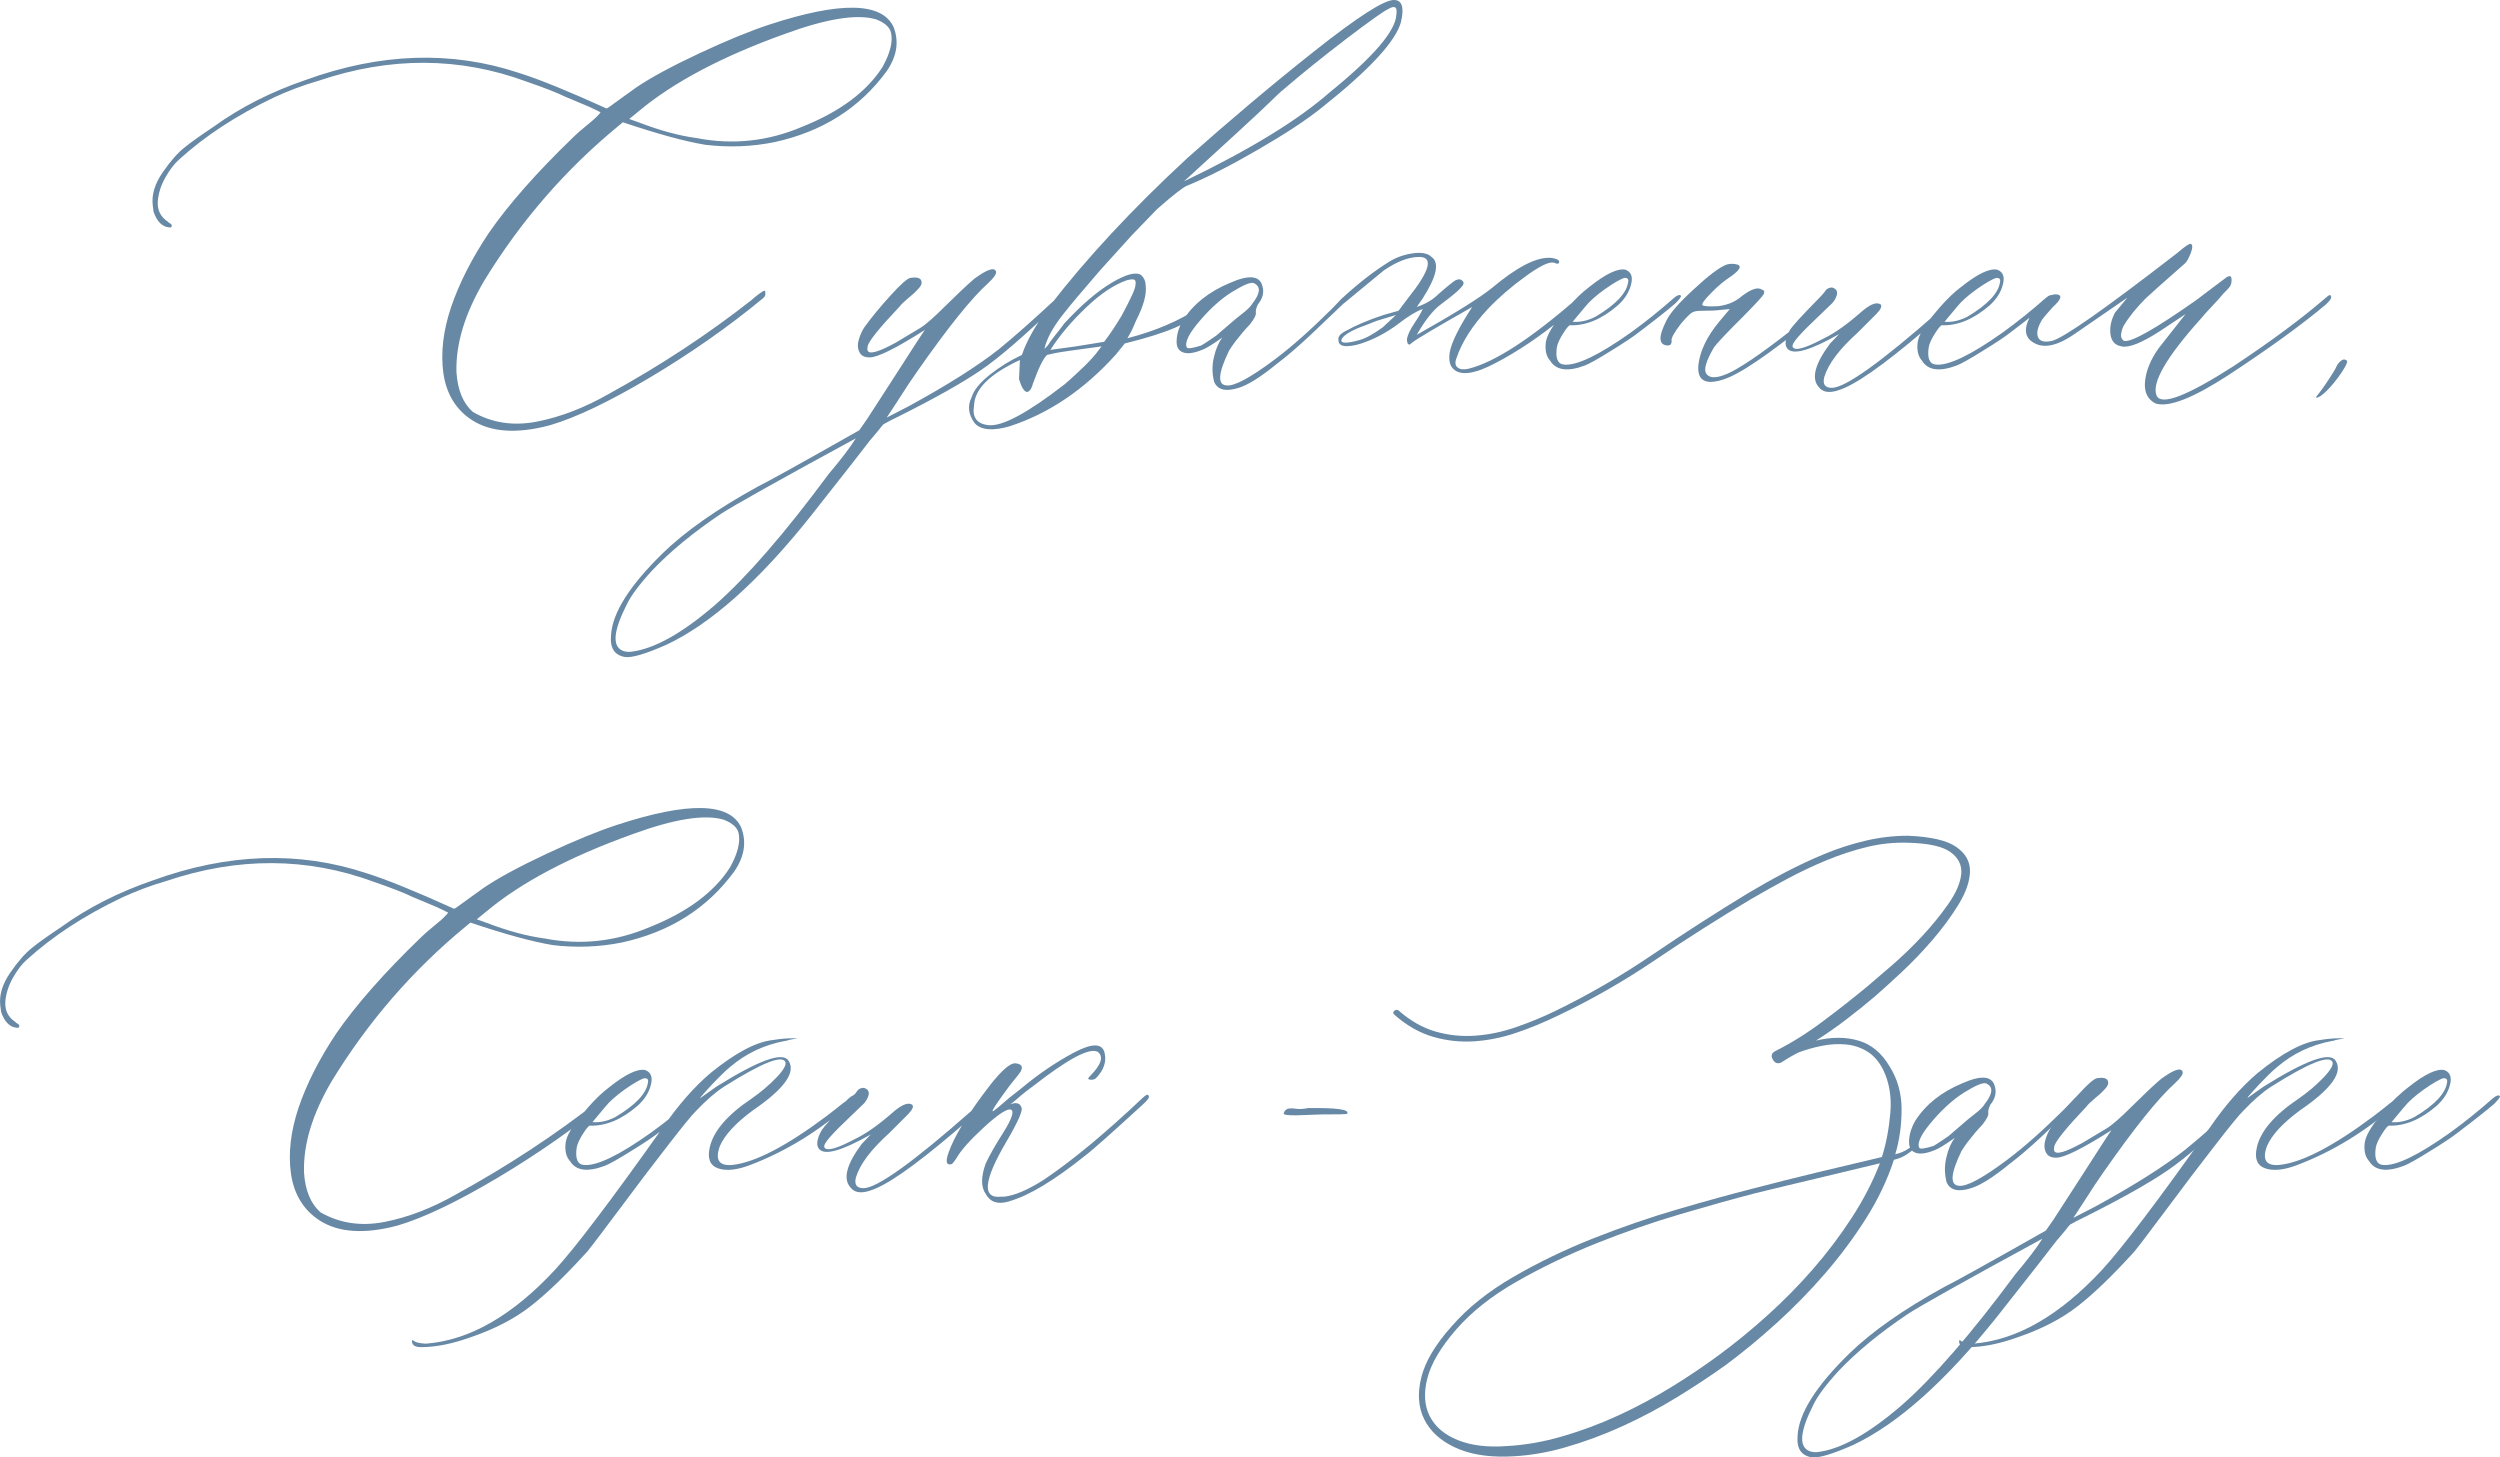 <?xml version="1.0" encoding="UTF-8"?> <svg xmlns="http://www.w3.org/2000/svg" xmlns:xlink="http://www.w3.org/1999/xlink" xmlns:xodm="http://www.corel.com/coreldraw/odm/2003" xml:space="preserve" width="167.844mm" height="97.85mm" version="1.1" style="shape-rendering:geometricPrecision; text-rendering:geometricPrecision; image-rendering:optimizeQuality; fill-rule:evenodd; clip-rule:evenodd" viewBox="0 0 952.62 555.36"> <defs> <style type="text/css"> .fil1 {fill:#6789A6} .fil0 {fill:#6789A6;fill-rule:nonzero} </style> </defs> <g id="Слой_x0020_1">  <path class="fil0" d="M209.58 162.03c-12.56,3.36 -22.48,2.7 -29.7,-1.93 -6.12,-3.97 -9.75,-9.92 -10.91,-17.74 -1.11,-7.88 -0.11,-16.31 2.92,-25.34 3.08,-9.03 7.82,-18.4 14.27,-28.1 7.55,-10.96 18.35,-23.2 32.28,-36.64 1.11,-1.1 2.65,-2.48 4.69,-4.13 2.04,-1.66 3.53,-2.92 4.35,-3.8 0.88,-0.83 1.32,-1.38 1.32,-1.6l-4.35 -2.09 -9.2 -3.86c-3.14,-1.54 -7.99,-3.42 -14.54,-5.68 -25.62,-9.48 -52.06,-9.58 -79.39,-0.33 -5.95,1.71 -11.52,3.86 -16.8,6.28 -14.32,6.83 -26.39,14.71 -36.31,23.75 -1.71,1.49 -3.47,3.75 -5.18,6.78 -1.71,3.03 -2.7,6.11 -2.92,9.31 -0.16,3.14 1.05,5.67 3.75,7.49l0.33 0.33c0.39,0.22 0.72,0.44 0.94,0.61 0.44,0.44 0.44,0.88 0,1.32l-0.61 0c-2.7,-0.22 -4.69,-2.21 -6,-5.95l-0.33 -2.59c-0.44,-4.02 0.83,-8.15 3.8,-12.45 2.98,-4.29 5.73,-7.44 8.26,-9.42 2.48,-2.04 6.23,-4.68 11.19,-7.99 10.14,-7.33 21.82,-13.28 35.04,-17.8 28.37,-10.3 55.48,-11.24 81.21,-2.7 7.71,2.42 18.84,6.94 33.39,13.55 0.22,0 0.61,-0.22 1.21,-0.66 0.61,-0.44 1.87,-1.32 3.8,-2.76 1.93,-1.38 4.02,-2.92 6.28,-4.52 5.51,-3.75 13.55,-8.1 24.13,-13.06 10.58,-4.96 19.51,-8.6 26.72,-10.96 27.11,-8.87 42.86,-8.54 47.27,0.93 2.15,5.51 1.32,11.08 -2.59,16.8 -10.3,14.11 -24.63,23.14 -42.92,27.11 -8.59,1.71 -17.3,2.04 -26.17,0.99 -7.93,-1.32 -18.4,-4.19 -31.46,-8.59l-1.6 1.32c-20.22,16.59 -37.35,36.31 -51.34,59.23 -7.27,12.4 -10.8,23.91 -10.47,34.71 0.44,6.78 2.53,11.85 6.28,15.15 7.33,4.19 15.48,5.4 24.46,3.64 8.98,-1.76 18.12,-5.29 27.38,-10.58 19.56,-10.74 37.63,-22.64 54.21,-35.64 1.71,-1.55 3.25,-2.7 4.68,-3.58 0.44,-0.22 0.66,0 0.66,0.66 0.22,0.88 -0.11,1.6 -0.99,2.26 -13,10.74 -27.33,20.77 -42.86,30.03 -15.54,9.25 -28.26,15.32 -38.18,18.24zm55.86 -109.42c13.88,2.7 27.33,1.21 40.33,-4.35 14.32,-5.73 24.52,-13.33 30.52,-22.75 2.92,-5.29 3.97,-9.58 3.25,-12.95 -0.44,-2.15 -2.32,-3.86 -5.68,-5.18 -7.32,-2.15 -18.9,-0.28 -34.71,5.51 -23.96,8.59 -42.59,18.46 -55.81,29.53l-3.58 2.92 3.58 1.27c8.15,3.14 15.54,5.12 22.09,6zm138.61 60.16c0.66,0.66 0.22,1.76 -1.27,3.25 -12.4,11.96 -22.04,20.27 -28.98,25.01 -6.94,4.74 -17.35,10.63 -31.24,17.58 -2.7,1.32 -4.68,2.31 -5.95,3.08 -0.22,0.22 -0.88,0.99 -1.93,2.37 -1.1,1.32 -2.09,2.53 -3.08,3.64 -2.15,2.87 -9.75,12.56 -22.75,29.04 -19.61,24.62 -37.9,40.93 -54.87,48.92 -7.99,3.53 -13.22,5.07 -15.81,4.69 -4.03,-0.66 -5.79,-3.42 -5.34,-8.27 0.44,-8.37 6.94,-18.79 19.56,-31.13 8.6,-8.43 20.72,-16.91 36.31,-25.51 3.53,-1.71 16.47,-8.87 38.73,-21.49l2.92 -4.19c0.16,-0.22 3.74,-5.73 10.69,-16.53 6.94,-10.85 10.74,-16.69 11.4,-17.52 -11.18,7.11 -18.24,10.58 -21.16,10.47 -1.92,0 -3.19,-0.66 -3.85,-2.09 -0.66,-1.38 -0.72,-2.98 -0.17,-4.74 0.55,-1.76 1.21,-3.31 2.1,-4.63 2.7,-3.74 6,-7.77 9.92,-12.06 3.91,-4.35 6.5,-6.61 7.66,-6.78 2.92,-0.44 4.3,0.17 4.24,1.93 0,0.61 -0.5,1.49 -1.49,2.48 -0.94,1.05 -2.21,2.21 -3.8,3.47 -1.54,1.32 -2.53,2.26 -2.98,2.92 -7.93,8.37 -12.06,13.5 -12.29,15.32 -0.16,0.66 -0.16,1.21 0,1.6 0.66,1.54 4.24,0.5 10.69,-3.03l9.2 -5.51c2.15,-1.27 5.45,-4.19 9.97,-8.71 4.24,-4.19 7.82,-7.6 10.85,-10.19 4.85,-3.53 7.55,-4.46 8.21,-2.7 0.22,0.83 -0.72,2.32 -2.92,4.35 -6.34,5.68 -15.37,16.91 -27.11,33.72 -2.48,3.53 -4.52,6.61 -6.11,9.15 -1.6,2.48 -2.87,4.46 -3.8,5.84 -0.94,1.43 -1.49,2.26 -1.71,2.59l8.43 -4.35c14.93,-8.16 26.39,-15.43 34.38,-21.76 5.68,-4.63 13.06,-11.13 22.09,-19.56 0.66,-0.66 1.1,-0.83 1.27,-0.66zm-88.26 67.82c4.85,-5.73 8.27,-10.25 10.3,-13.55 -29.7,16.14 -46.77,25.73 -51.29,28.7 -10.58,7.11 -19.28,14.27 -26.17,21.49 -5.07,5.51 -8.32,9.92 -9.86,13.22 -5.01,9.92 -5.56,15.7 -1.6,17.46 0.88,0.39 1.92,0.55 3.25,0.44 8.82,-1.05 19.5,-7 32.12,-17.9 12.01,-10.53 26.44,-27.16 43.25,-49.86zm69.25 -18.24c-6.56,1.93 -11.07,1.6 -13.55,-0.99 -2.48,-3.3 -2.92,-6.66 -1.27,-9.97 0.83,-2.7 3.14,-5.56 6.94,-8.59 3.75,-2.97 7.82,-5.51 12.23,-7.55 1.76,-5.29 5.24,-11.46 10.52,-18.57 14.11,-18.29 31.62,-37.13 52.61,-56.53 15.81,-14.05 31.9,-27.66 48.32,-40.66 16.42,-13 26.5,-19.5 30.3,-19.5 3.08,0 4.02,2.75 2.7,8.37 -1.93,7.32 -11.96,18.18 -30.13,32.61 -5.73,4.63 -13.83,9.97 -24.3,16.03 -10.53,6.11 -19.56,10.69 -27.22,13.83 -1.49,0.61 -5.29,3.58 -11.3,8.87l-9.53 9.86 -11.96 13.22c-6.56,7.55 -11.4,13.28 -14.49,17.24 -3.8,4.85 -6.11,9.14 -6.94,12.95l1.27 -1.32c0.66,-1.05 1.65,-2.42 2.98,-4.08 1.38,-1.71 2.48,-3.14 3.31,-4.3 6.55,-7.11 12.61,-12.28 18.18,-15.59 5.51,-3.25 9.26,-4.19 11.19,-2.81 1.1,1.05 1.65,2.37 1.65,3.86 0.44,3.36 -0.77,7.77 -3.58,13.28l-1.6 3.69 -1.76 3.2c10.96,-2.87 20,-6.78 27.11,-11.63 0.44,-0.16 2.2,-1.6 5.34,-4.19 1.27,-1.27 1.93,-1.27 1.93,0 0.22,0.22 -0.33,0.99 -1.6,2.26 -5.29,4.41 -10.25,7.66 -14.88,9.64 -4.63,1.98 -10.91,3.91 -18.9,5.9l-3.53 4.35c-11.96,13.22 -25.29,22.25 -40.05,27.1zm66.17 -93.27c24.9,-11.96 43.36,-23.25 55.53,-33.94 16.58,-13.45 25.01,-23.3 25.34,-29.53 0.44,-2.92 -0.55,-3.63 -2.92,-2.26 -1.93,0.88 -7.33,4.74 -16.31,11.57 -8.92,6.83 -16.8,13.17 -23.69,19.11 -1.1,0.83 -2.86,2.53 -5.4,5.01 -2.53,2.48 -6.66,6.28 -12.34,11.52 -5.73,5.23 -12.45,11.4 -20.22,18.51zm-50.96 64.24l9.64 -1.32 10.85 -1.76c1.93,-2.48 4.13,-5.78 6.61,-9.86 3.53,-6.56 5.29,-10.41 5.29,-11.63 0.22,-1.05 0.11,-1.76 -0.27,-2.09 -0.44,-0.33 -1.49,-0.28 -3.09,0.16 -4.85,1.71 -10.03,5.18 -15.48,10.41 -5.51,5.24 -10.03,10.58 -13.55,16.09zm-23.41 28.7c5.23,0.44 14.82,-4.74 28.7,-15.48 2.92,-2.48 5.56,-4.96 7.99,-7.32 2.42,-2.42 4.08,-4.3 4.96,-5.62l1.27 -1.6c-9.92,1.32 -15.87,2.15 -17.9,2.59l-2.92 0.66c-1.49,1.49 -3.25,5.12 -5.35,10.96 -0.38,1.49 -0.93,2.48 -1.6,2.92 -0.66,0.44 -1.27,0.22 -1.93,-0.66 -0.66,-0.88 -1.21,-2.2 -1.76,-4.02l0.33 -7.27c-11.4,5.29 -17.24,11.02 -17.46,17.24 -0.82,4.63 1.05,7.16 5.68,7.61zm95.09 -14.22c-4.85,1.54 -7.93,0.77 -9.26,-2.26 -0.82,-3.08 -0.88,-6.28 -0.11,-9.42 0.71,-3.19 1.82,-5.67 3.19,-7.49 -3.74,2.65 -6.33,4.24 -7.71,4.69 -3.14,1.27 -5.56,1.6 -7.27,0.94 -1.76,-0.66 -2.53,-2.15 -2.42,-4.58 0.11,-2.42 0.88,-5.01 2.42,-7.66 3.97,-6.17 9.92,-10.91 17.9,-14.22 7.11,-3.14 11.19,-2.81 12.29,0.94 0.83,2.48 0.28,4.9 -1.65,7.27 -0.61,1.27 -0.88,2.31 -0.77,3.08 0.17,0.83 -0.55,2.37 -2.26,4.52 -0.66,0.66 -1.54,1.65 -2.7,2.98 -1.1,1.32 -2.09,2.59 -2.97,3.69 -0.88,1.16 -1.6,2.26 -2.26,3.3 -4.19,8.65 -4.52,13.06 -0.99,13.28 2.92,0.39 9.09,-2.92 18.56,-10.03 6.17,-4.63 13.33,-10.96 21.49,-19.06l4.19 -4.35c1.54,-1.05 2.32,-1.05 2.42,0 0,0.22 -0.72,0.99 -2.09,2.26l-12.56 11.96c-4.46,4.19 -8.7,7.88 -12.78,10.96 -6.22,5.07 -11.13,8.16 -14.65,9.2zm-19.72 -15.48c0.22,0.66 2.04,0.44 5.51,-0.66 0.44,-0.22 2.32,-1.43 5.62,-3.69 0.22,-0.22 2.42,-2.09 6.61,-5.68 0.44,-0.38 1.6,-1.37 3.47,-2.81 1.87,-1.43 3.14,-2.7 3.8,-3.8 2.92,-3.74 3.25,-6.28 0.99,-7.55 -0.88,-0.88 -3.31,-0.11 -7.27,2.26 -4.41,2.42 -8.87,6.23 -13.33,11.35 -4.46,5.13 -6.28,8.65 -5.4,10.58zm149.14 -18.9c1.27,-1.27 2.04,-1.38 2.26,-0.33 0,0.66 -2.97,3.53 -8.87,8.59 -7.99,6.56 -16.09,12.01 -24.41,16.42 -8.26,4.46 -13.83,5.24 -16.59,2.42 -1.32,-1.26 -1.76,-3.36 -1.32,-6.28 0.66,-3.75 3.53,-9.53 8.54,-17.25 -13.22,7.49 -20.83,12.01 -22.86,13.55 -0.44,0.44 -0.77,0.66 -0.99,0.77 -0.66,0 -0.99,-0.66 -0.99,-2.1 0.22,-1.49 1.16,-3.53 2.86,-6.06 1.66,-2.48 2.7,-4.29 3.14,-5.4 -2.48,0.88 -5.68,2.81 -9.53,5.84 -3.97,2.92 -7.99,5.12 -11.96,6.61 -2.7,1.05 -5.12,1.66 -7.32,1.71 -2.21,0.05 -3.31,-0.77 -3.31,-2.37 -0.22,-1.27 0.77,-2.48 3.03,-3.53 3.36,-1.93 8.1,-3.97 14.22,-6l5.67 -1.6 3.53 -4.69c8.43,-10.52 9.86,-15.81 4.35,-15.81 -3.97,0 -8.48,1.71 -13.55,5.18l-14.82 12.23c-0.66,0.66 -1.27,0.66 -1.82,0 -0.16,-0.38 -0.16,-0.71 0,-0.93 6.39,-5.95 12.56,-10.8 18.57,-14.55 2.7,-1.71 5.73,-2.81 9.14,-3.3 3.36,-0.5 5.79,0 7.16,1.37 3.14,2.15 1.98,7.44 -3.36,15.81l-2.26 3.25c3.31,-1.1 6.06,-2.7 8.21,-4.85 3.58,-3.14 5.78,-4.9 6.61,-5.35 1.1,-0.44 1.82,-0.44 2.26,0 1.1,0.66 0.99,1.6 -0.33,2.92 -0.83,1.05 -3.36,3.14 -7.55,6.28 -2.92,2.15 -6,6 -9.2,11.62 14.49,-8.15 24.08,-14.16 28.7,-17.9 9.26,-7.77 16.53,-11.57 21.82,-11.46 0.83,0 1.71,0.16 2.64,0.5 0.94,0.28 1.27,0.77 1.05,1.43 -0.22,0.44 -0.83,0.44 -1.77,0 -1.71,-0.66 -5.34,1.05 -10.8,5.01 -5.51,3.97 -10.36,8.15 -14.54,12.56 -5.95,6.39 -9.92,12.62 -11.96,18.73 -0.66,1.71 -0.5,2.92 0.5,3.63 0.94,0.72 2.37,0.83 4.19,0.39 9.92,-2.48 23.8,-11.51 41.65,-27.1zm-74.43 11.29l5.01 -4.68 -7.44 2.26 -4.19 1.66c-4.85,1.71 -7.77,3.36 -8.87,4.96 -0.66,1.1 -0.22,1.65 1.27,1.65 1.32,0 3.09,-0.33 5.35,-0.99 2.15,-0.55 5.12,-2.15 8.87,-4.85zm77.02 14.55c-6.56,2.48 -10.96,1.87 -13.22,-1.77 -1.54,-1.71 -2.09,-4.13 -1.65,-7.27 0.44,-2.48 2.31,-5.78 5.67,-9.86l2.59 -3.09c2.87,-3.3 5.62,-5.95 8.21,-7.88 6.34,-5.07 10.96,-7.27 13.88,-6.61 2.15,0.83 2.87,2.76 2.09,5.62 -0.71,2.92 -2.42,5.57 -5.01,7.93 -6.11,5.29 -12.18,7.82 -18.24,7.61 -0.39,0 -1.32,1.05 -2.64,3.14 -1.32,2.09 -2.15,3.86 -2.37,5.24 -0.61,4.19 0.28,6.39 2.76,6.61 4.85,0.44 13.33,-3.64 25.51,-12.29 5.51,-3.97 10.96,-8.37 16.47,-13.22 1.27,-1.05 2.15,-1.27 2.59,-0.66 0,0.44 -0.77,1.43 -2.26,2.92 -2.48,2.15 -7.11,5.84 -13.88,10.96 -1.93,1.54 -5.4,3.86 -10.41,6.94 -5.01,3.14 -8.37,5.01 -10.08,5.68zm-4.69 -16.64c2.92,0.22 5.79,-0.44 8.71,-1.93 7.77,-4.63 11.9,-9.03 12.45,-13.22 0.22,-1.11 -0.22,-1.6 -1.32,-1.6 -1.49,0.39 -3.97,1.82 -7.44,4.24 -3.42,2.42 -6,4.74 -7.71,6.89l-4.69 5.62zm52.28 22.92c-3.36,-0.22 -4.79,-2.42 -4.35,-6.61 0.66,-5.29 3.25,-10.69 7.88,-16.31l4.08 -4.85 -3.58 0.33c-1.49,0.22 -3.97,0.33 -7.44,0.33 -1.49,0 -2.59,0.22 -3.36,0.66 -0.77,0.44 -2.15,1.82 -4.19,4.19 -2.7,3.53 -3.91,5.73 -3.58,6.61 0,1.1 -0.39,1.65 -1.27,1.76 -3.75,0 -3.97,-3.19 -0.66,-9.64 1.32,-2.7 4.74,-6.67 10.36,-11.79 5.56,-5.18 9.7,-8.32 12.4,-9.37 1.32,-0.44 2.76,-0.44 4.35,0 1.54,0.61 0.71,2.09 -2.42,4.35 -2.64,1.71 -5.18,3.8 -7.55,6.28 -2.7,2.7 -3.86,4.29 -3.47,4.79 0.39,0.44 2.37,0.61 6.06,0.39 3.53,-0.44 6.56,-1.71 9.04,-3.91 3.53,-2.64 6.06,-3.47 7.55,-2.37 0.88,0.17 1.1,0.77 0.66,1.77 -0.66,1.05 -3.42,4.02 -8.21,8.87 -6.17,6.11 -9.69,9.92 -10.69,11.3 -3.09,5.29 -4.08,8.65 -2.87,10.19 1.49,1.93 4.74,1.6 9.81,-0.99 5.51,-2.92 13.77,-8.76 24.85,-17.57l12.61 -10.52c1.27,-1.27 1.93,-1.27 1.93,0 0,0.44 -0.44,1.1 -1.27,1.93 -18.95,15.81 -32.07,25.29 -39.39,28.43 -2.7,1.16 -5.12,1.76 -7.27,1.76zm48.76 3.25c-3.36,1.05 -5.78,0.66 -7.27,-1.32 -2.92,-3.3 -1.43,-8.87 4.35,-16.58l3.41 -3.58c-10.8,6.11 -17.3,8.04 -19.56,5.67 -1.27,-1.32 -1.1,-3.63 0.66,-6.94 0.83,-1.54 4.58,-5.62 11.13,-12.29 0.22,-0.22 0.61,-0.66 1.21,-1.27 0.61,-0.66 1.05,-1.21 1.38,-1.71 0.33,-0.5 0.77,-0.82 1.43,-1.05 0.66,-0.22 1.21,-0.22 1.6,0 1.98,0.83 1.87,2.76 -0.27,5.62 -0.88,0.88 -2.81,2.7 -5.73,5.51 -2.98,2.81 -5.4,5.23 -7.27,7.32 -1.87,2.1 -2.64,3.47 -2.2,4.13 0.88,1.49 4.85,0.38 11.96,-3.42 3.97,-1.93 8.59,-5.18 13.88,-9.81 3.53,-3.14 6.06,-4.13 7.6,-3.08 0.61,0.66 0.11,1.87 -1.65,3.69l-6.94 6.94c-7.11,6.39 -11.4,12.07 -12.89,17.14 -0.66,2.7 0.33,4.02 2.92,4.02 5.07,0 18.73,-9.75 40.99,-29.36 4.19,-3.75 6.61,-5.57 7.27,-5.35 0.61,0.22 0.39,0.94 -0.82,2.09 -1.16,1.21 -5.35,4.79 -12.4,10.85 -15.76,13.44 -26.67,21.04 -32.78,22.75zm45.34 -9.53c-6.56,2.48 -10.96,1.87 -13.22,-1.77 -1.54,-1.71 -2.09,-4.13 -1.65,-7.27 0.44,-2.48 2.31,-5.78 5.67,-9.86l2.59 -3.09c2.87,-3.3 5.62,-5.95 8.21,-7.88 6.34,-5.07 10.96,-7.27 13.88,-6.61 2.15,0.83 2.87,2.76 2.09,5.62 -0.71,2.92 -2.42,5.57 -5.01,7.93 -6.11,5.29 -12.18,7.82 -18.24,7.61 -0.39,0 -1.32,1.05 -2.64,3.14 -1.32,2.09 -2.15,3.86 -2.37,5.24 -0.61,4.19 0.28,6.39 2.76,6.61 4.85,0.44 13.33,-3.64 25.51,-12.29 5.51,-3.97 10.96,-8.37 16.47,-13.22 1.27,-1.05 2.15,-1.27 2.59,-0.66 0,0.44 -0.77,1.43 -2.26,2.92 -2.48,2.15 -7.11,5.84 -13.88,10.96 -1.93,1.54 -5.4,3.86 -10.41,6.94 -5.01,3.14 -8.37,5.01 -10.08,5.68zm-4.68 -16.64c2.92,0.22 5.79,-0.44 8.71,-1.93 7.77,-4.63 11.9,-9.03 12.45,-13.22 0.22,-1.11 -0.22,-1.6 -1.32,-1.6 -1.49,0.39 -3.97,1.82 -7.44,4.24 -3.42,2.42 -6,4.74 -7.71,6.89l-4.68 5.62zm80.54 31.18c-3.14,-1.54 -4.52,-4.35 -4.13,-8.43 0.39,-4.08 2.09,-8.32 5.24,-12.73l10.19 -12.95 -9.53 6.34c-7.11,4.63 -12.06,6.61 -14.88,5.95 -2.48,-0.44 -3.86,-1.98 -4.19,-4.68 -0.33,-2.7 0.27,-5.4 1.76,-8.21l4.69 -5.67 -20.17 13.88c-7.33,5.07 -12.95,5.84 -16.97,2.26 -1.93,-1.93 -2.04,-4.68 -0.28,-8.21 3.53,-6.17 7,-9.2 10.3,-9.2 2.48,0.22 2.04,1.82 -1.27,4.85 -1.93,2.15 -3.3,3.69 -4.02,4.68 -1.76,2.87 -2.31,5.13 -1.65,6.78 0.66,1.6 2.42,2.09 5.34,1.43 4.41,-1.1 20.27,-12.23 47.6,-33.39 2.92,-2.48 4.63,-3.69 5.18,-3.58 0.83,0.22 0.88,1.32 0.17,3.31 -0.77,1.98 -1.49,3.31 -2.1,3.97 -8.82,7.77 -13.88,12.29 -15.2,13.55 -3.53,3.58 -6.28,6.94 -8.21,10.19 -0.44,0.61 -0.77,1.6 -1.05,2.98 -0.28,1.32 0.05,2.31 1.05,2.98 2.7,0.66 11.85,-4.52 27.44,-15.48 5.29,-3.97 8.32,-6.28 9.2,-6.94l2.59 -1.93c0.44,-0.22 0.77,-0.33 1.1,-0.33 0.44,0 0.66,0.55 0.66,1.6 0,0.66 -0.11,1.27 -0.33,1.76 -0.22,0.55 -0.66,1.16 -1.38,1.87 -0.66,0.71 -1.16,1.16 -1.37,1.37 -0.83,1.05 -2.26,2.65 -4.24,4.74 -1.98,2.09 -3.42,3.69 -4.3,4.79 -13.22,14.71 -18.9,24.52 -16.97,29.36 1.77,3.97 11.46,0.27 29.25,-11.13 14.32,-9.48 26.06,-18.18 35.31,-26.17 1.32,-1.27 1.98,-1.27 1.98,0 0,0.44 -0.66,1.32 -1.98,2.59 -9.25,7.77 -21.7,16.8 -37.41,27.1 -13.28,8.6 -22.42,12.18 -27.44,10.69zm61.2 -2.25c-0.22,0 -0.22,-0.16 0,-0.5 0.22,-0.33 0.67,-0.87 1.27,-1.6 0.89,-1.09 5.5,-7.71 6.4,-9.88 0.27,-0.64 0.77,-1.32 1.6,-2.04 0.88,-0.71 1.66,-0.71 2.32,-0.06 0.83,0.83 -4.1,7.93 -7.55,11.31 -1.83,1.8 -3.14,2.75 -4.02,2.75z"></path> <g id="_2912914190064"> <path class="fil0" d="M151.49 466.99c-12.56,3.36 -22.48,2.7 -29.7,-1.93 -6.12,-3.97 -9.75,-9.92 -10.91,-17.74 -1.11,-7.88 -0.11,-16.31 2.92,-25.34 3.08,-9.03 7.82,-18.4 14.27,-28.1 7.55,-10.96 18.35,-23.2 32.28,-36.64 1.11,-1.1 2.65,-2.48 4.69,-4.13 2.04,-1.66 3.53,-2.92 4.35,-3.8 0.88,-0.83 1.32,-1.38 1.32,-1.6l-4.35 -2.09 -9.2 -3.86c-3.14,-1.54 -7.99,-3.42 -14.54,-5.68 -25.62,-9.48 -52.06,-9.58 -79.39,-0.33 -5.95,1.71 -11.52,3.86 -16.8,6.28 -14.33,6.83 -26.39,14.71 -36.31,23.75 -1.71,1.49 -3.47,3.75 -5.18,6.78 -1.71,3.03 -2.7,6.11 -2.92,9.31 -0.16,3.14 1.05,5.67 3.75,7.49l0.33 0.33c0.39,0.22 0.72,0.44 0.94,0.61 0.44,0.44 0.44,0.88 0,1.32l-0.61 0c-2.7,-0.22 -4.69,-2.21 -6,-5.95l-0.33 -2.59c-0.44,-4.02 0.83,-8.15 3.8,-12.45 2.97,-4.29 5.73,-7.44 8.26,-9.42 2.48,-2.04 6.23,-4.68 11.19,-7.99 10.14,-7.33 21.82,-13.28 35.04,-17.8 28.37,-10.3 55.48,-11.24 81.21,-2.7 7.71,2.42 18.84,6.94 33.39,13.55 0.22,0 0.61,-0.22 1.21,-0.66 0.61,-0.44 1.87,-1.32 3.8,-2.76 1.93,-1.38 4.02,-2.92 6.28,-4.52 5.51,-3.75 13.55,-8.1 24.13,-13.06 10.58,-4.96 19.51,-8.6 26.72,-10.96 27.11,-8.87 42.86,-8.54 47.27,0.93 2.15,5.51 1.32,11.08 -2.59,16.8 -10.3,14.11 -24.63,23.14 -42.92,27.11 -8.59,1.71 -17.3,2.04 -26.17,0.99 -7.93,-1.32 -18.4,-4.19 -31.46,-8.59l-1.6 1.32c-20.22,16.59 -37.35,36.31 -51.34,59.23 -7.27,12.4 -10.8,23.91 -10.47,34.71 0.44,6.78 2.53,11.85 6.28,15.15 7.33,4.19 15.48,5.4 24.46,3.64 8.98,-1.76 18.12,-5.29 27.38,-10.58 19.56,-10.74 37.63,-22.64 54.21,-35.64 1.71,-1.55 3.25,-2.7 4.69,-3.58 0.44,-0.22 0.66,0 0.66,0.66 0.22,0.88 -0.11,1.6 -0.99,2.26 -13,10.74 -27.33,20.77 -42.86,30.03 -15.54,9.25 -28.26,15.32 -38.18,18.24zm55.86 -109.42c13.88,2.7 27.33,1.21 40.33,-4.35 14.33,-5.73 24.52,-13.33 30.52,-22.75 2.92,-5.29 3.97,-9.58 3.25,-12.95 -0.44,-2.15 -2.32,-3.86 -5.68,-5.18 -7.32,-2.15 -18.9,-0.28 -34.71,5.51 -23.96,8.59 -42.59,18.46 -55.81,29.53l-3.58 2.92 3.58 1.27c8.15,3.14 15.53,5.12 22.09,6zm23.09 86.66c-6.56,2.48 -10.96,1.87 -13.22,-1.76 -1.54,-1.71 -2.09,-4.13 -1.65,-7.27 0.44,-2.48 2.31,-5.78 5.67,-9.86l2.59 -3.09c2.87,-3.3 5.62,-5.95 8.21,-7.88 6.34,-5.07 10.96,-7.27 13.88,-6.61 2.15,0.83 2.87,2.76 2.09,5.62 -0.71,2.92 -2.42,5.57 -5.01,7.93 -6.11,5.29 -12.18,7.82 -18.24,7.61 -0.39,0 -1.32,1.05 -2.64,3.14 -1.32,2.09 -2.15,3.86 -2.37,5.24 -0.61,4.19 0.28,6.39 2.76,6.61 4.84,0.44 13.33,-3.63 25.51,-12.29 5.51,-3.97 10.96,-8.37 16.47,-13.22 1.27,-1.05 2.15,-1.27 2.59,-0.66 0,0.44 -0.77,1.43 -2.26,2.92 -2.48,2.15 -7.11,5.84 -13.88,10.96 -1.93,1.54 -5.4,3.86 -10.41,6.94 -5.01,3.14 -8.37,5.01 -10.08,5.68zm-4.69 -16.64c2.92,0.22 5.79,-0.44 8.71,-1.93 7.77,-4.63 11.9,-9.03 12.45,-13.22 0.22,-1.11 -0.22,-1.6 -1.32,-1.6 -1.49,0.39 -3.97,1.82 -7.44,4.24 -3.42,2.42 -6,4.74 -7.71,6.89l-4.69 5.62zm-65.4 85.73c-2.15,0 -3.25,-0.71 -3.36,-2.09l0 -0.33 0.33 -0.33 0.27 0.33c0.88,0.66 2.42,0.99 4.69,1.1 16.58,-1.26 33,-10.69 49.25,-28.2 7.55,-8.21 21.21,-26.22 40.99,-54.11 5.9,-8.59 12.01,-15.54 18.24,-20.83 9.48,-7.71 17.41,-11.9 23.75,-12.56 2.7,-0.44 5.12,-0.66 7.27,-0.66 1.49,0 2.21,0 2.1,0 -0.11,0 -1.27,0.22 -3.42,0.66 -0.44,0.22 -0.83,0.33 -1.27,0.33 -7.99,1.49 -14.93,4.79 -20.82,9.8 -0.88,0.66 -2.32,1.98 -4.3,3.97 -1.98,1.98 -3.8,3.91 -5.4,5.73l-2.26 2.59 6.61 -4.68c16.14,-10.08 25.29,-13.39 27.44,-9.86 2.92,4.41 -1.6,10.74 -13.56,18.9 -6.56,4.85 -10.74,9.37 -12.56,13.55 -1.98,5.29 -0.39,7.71 4.63,7.27 8.65,-0.88 20.72,-7.16 36.36,-18.9 1.93,-1.49 3.91,-3.03 5.95,-4.69 0.44,-0.22 1.05,-0.66 1.76,-1.43 0.77,-0.77 1.43,-1.21 1.98,-1.43 0.61,-0.66 0.94,-0.44 0.94,0.61 0,0.44 -0.61,1.21 -1.76,2.26 -11.96,10.58 -24.68,18.4 -38.29,23.58 -5.01,1.93 -9.14,2.37 -12.23,1.32 -3.14,-1.1 -4.19,-3.75 -3.25,-7.93 1.32,-6.12 6.56,-12.34 15.81,-18.57 3.58,-2.48 6.78,-5.18 9.64,-8.15 2.81,-2.98 3.91,-4.96 3.31,-6.06 -1.54,-2.48 -9.26,0.71 -23.25,9.53 -3.36,2.15 -6.94,5.29 -10.8,9.37 -1.54,1.49 -5.12,5.9 -10.74,13.17 -5.68,7.27 -11.68,15.21 -18.07,23.8 -6.45,8.6 -10.58,14.11 -12.51,16.48 -8.21,9.03 -15.37,15.98 -21.6,20.82 -6.17,4.85 -13.88,8.81 -23.14,11.96 -6.78,2.42 -13,3.69 -18.73,3.69zm170.96 -59.56c-3.36,1.05 -5.78,0.66 -7.27,-1.32 -2.92,-3.3 -1.43,-8.87 4.35,-16.58l3.41 -3.58c-10.8,6.11 -17.3,8.04 -19.56,5.67 -1.27,-1.32 -1.1,-3.64 0.66,-6.94 0.83,-1.54 4.58,-5.62 11.13,-12.29 0.22,-0.22 0.61,-0.66 1.21,-1.27 0.61,-0.66 1.05,-1.21 1.38,-1.71 0.33,-0.5 0.77,-0.82 1.43,-1.05 0.66,-0.22 1.21,-0.22 1.6,0 1.98,0.83 1.87,2.76 -0.27,5.62 -0.88,0.88 -2.81,2.7 -5.73,5.51 -2.98,2.81 -5.4,5.23 -7.27,7.32 -1.87,2.1 -2.64,3.47 -2.2,4.13 0.88,1.49 4.85,0.38 11.95,-3.42 3.97,-1.93 8.59,-5.18 13.88,-9.81 3.53,-3.14 6.06,-4.13 7.6,-3.08 0.61,0.66 0.11,1.87 -1.65,3.69l-6.94 6.94c-7.11,6.39 -11.4,12.07 -12.89,17.14 -0.66,2.7 0.33,4.02 2.92,4.02 5.07,0 18.73,-9.75 40.99,-29.36 4.19,-3.75 6.61,-5.57 7.27,-5.34 0.61,0.22 0.39,0.94 -0.82,2.09 -1.16,1.21 -5.34,4.79 -12.4,10.85 -15.76,13.44 -26.67,21.04 -32.78,22.75zm53.22 4.02c-4.19,1.27 -7.11,0.39 -8.87,-2.76 -1.93,-2.7 -1.93,-6.61 0,-11.79 1.32,-2.87 3.53,-6.78 6.61,-11.63 3.58,-5.67 4.41,-8.65 2.59,-8.87 -1.71,0 -5.12,2.37 -10.25,7.11 -5.13,4.74 -8.54,8.59 -10.25,11.62 -0.44,0.66 -0.94,1.38 -1.6,2.09 -2.15,0.66 -2.59,-0.77 -1.32,-4.35 2.2,-6.34 7.55,-15.04 16.14,-26.12 4.24,-5.29 7.27,-7.93 9.2,-7.93 2.48,0.22 3.2,1.26 2.09,3.25 -0.38,0.61 -1.65,2.21 -3.69,4.69 -1.27,1.71 -2.37,3.14 -3.2,4.35 -2.7,3.74 -3.97,5.73 -3.74,5.95 0,0.22 0.66,-0.22 2.04,-1.38 1.32,-1.1 2.76,-2.32 4.24,-3.63l4.68 -3.69c6.61,-5.51 13.28,-10.03 20.11,-13.66 6.83,-3.58 10.69,-3.58 11.57,0.11 0.83,3.3 -0.22,6.56 -3.25,9.69 -0.44,0.39 -1.05,0.61 -1.76,0.61 -1.32,0 -1.54,-0.44 -0.66,-1.27 4.41,-4.41 5.45,-7.55 3.09,-9.37 -3.14,-1.71 -11.4,2.7 -24.85,13.22 -1.55,1.1 -3.03,2.26 -4.46,3.47 -1.43,1.27 -2.48,2.15 -3.14,2.64 -0.66,0.55 -1.1,0.83 -1.32,0.83 2.48,-1.05 4.08,-0.77 4.68,0.99 0.66,1.05 -1.21,5.34 -5.62,12.89 -8.82,14.98 -9.53,21.98 -2.1,21.15 0.44,0 0.77,0 1.11,0 4.02,-0.44 8.92,-2.53 14.88,-6.28 10.96,-7.33 23.58,-17.8 37.9,-31.35 1.54,-1.49 2.32,-1.6 2.42,-0.33 0,0.44 -0.77,1.43 -2.42,2.92 -11.74,10.74 -19.06,17.3 -22.09,19.56 -11.63,9.31 -21.21,15.1 -28.76,17.24z"></path> <path class="fil0" d="M503.04 424.67l-9.2 0.33c-3.14,0 -4.68,-0.22 -4.68,-0.61 0,-0.44 0.22,-0.88 0.66,-1.32 0.39,-0.44 0.99,-0.66 1.65,-0.71 0.72,-0.06 1.6,0 2.7,0.16 1.05,0.16 2.48,0.05 4.19,-0.28 10.96,-0.16 15.98,0.5 14.98,2.15 -0.33,0.22 -3.74,0.27 -10.3,0.27z"></path> <path class="fil1" d="M729.76 435.76l-0.02 1.77c-2.25,1.69 -4.14,3.51 -8.07,4.41 -2.5,7.66 -6.06,15.15 -10.7,22.46 -4.63,7.31 -9.85,14.3 -15.64,20.99 -5.79,6.68 -11.94,12.96 -18.45,18.85 -6.5,5.88 -12.88,11.14 -19.12,15.77 -5.7,4.1 -11.9,8.19 -18.58,12.3 -6.68,4.1 -13.63,7.8 -20.85,11.09 -7.22,3.3 -14.57,6.02 -22.06,8.16 -7.49,2.14 -14.88,3.3 -22.19,3.47 -7.84,0.18 -14.48,-1.02 -19.92,-3.61 -5.44,-2.59 -9.27,-6.15 -11.5,-10.69 -2.23,-4.55 -2.58,-9.85 -1.07,-15.91 1.52,-6.06 5.39,-12.56 11.63,-19.51 6.06,-6.96 13.86,-13.19 23.39,-18.72 9.54,-5.53 19.69,-10.43 30.48,-14.7 10.78,-4.28 21.52,-7.98 32.21,-11.1 10.69,-3.12 20.23,-5.75 28.61,-7.88 8.19,-2.14 16.35,-4.19 24.46,-6.15 8.11,-1.96 16.35,-3.92 24.72,-5.88 1.61,-4.99 2.67,-10.56 3.21,-16.7 0.54,-6.15 -0.36,-11.63 -2.67,-16.44 -1.6,-3.21 -3.66,-5.57 -6.15,-7.09 -2.49,-1.52 -5.21,-2.41 -8.15,-2.67 -2.94,-0.27 -5.97,-0.09 -9.09,0.53 -3.12,0.62 -6.11,1.47 -8.95,2.54 -1.07,0.54 -2.14,1.11 -3.21,1.74 -1.07,0.62 -2.13,1.29 -3.21,2.01 -1.43,0.71 -2.54,0.35 -3.34,-1.07 -0.8,-1.42 -0.49,-2.49 0.93,-3.21 6.06,-3.03 12.13,-6.81 18.18,-11.36 6.06,-4.54 11.67,-8.95 16.84,-13.23 2.32,-1.96 5.44,-4.64 9.36,-8.02 3.92,-3.38 7.75,-7.08 11.5,-11.09 3.74,-4.01 7.08,-8.11 10.02,-12.3 2.94,-4.19 4.59,-7.98 4.95,-11.36 0.35,-3.39 -0.98,-6.19 -4.01,-8.42 -3.03,-2.23 -8.48,-3.43 -16.31,-3.61 -5.17,-0.18 -10.34,0.36 -15.51,1.6 -5.16,1.25 -10.33,2.94 -15.5,5.08 -5.17,2.14 -10.16,4.5 -14.97,7.08 -4.81,2.59 -9.36,5.13 -13.63,7.62 -12.3,7.3 -24.51,15.06 -36.63,23.26 -12.12,8.2 -24.6,15.33 -37.43,21.39 -5.17,2.49 -10.38,4.63 -15.64,6.42 -5.26,1.78 -10.56,2.85 -15.9,3.21 -5.35,0.35 -10.61,-0.22 -15.78,-1.74 -5.17,-1.51 -10.07,-4.32 -14.7,-8.42 -0.54,-0.53 -0.54,-1.02 0,-1.47 0.53,-0.44 1.07,-0.49 1.6,-0.13 4.46,3.92 9.13,6.59 14.04,8.02 4.9,1.42 9.94,1.96 15.1,1.6 5.17,-0.36 10.34,-1.42 15.51,-3.21 5.17,-1.78 10.16,-3.83 14.97,-6.15 12.83,-6.24 25.22,-13.41 37.16,-21.52 11.94,-8.11 24.06,-15.91 36.36,-23.39 4.46,-2.67 9.13,-5.3 14.04,-7.88 4.9,-2.58 9.94,-4.94 15.11,-7.09 5.17,-2.14 10.43,-3.83 15.77,-5.08 5.35,-1.25 10.7,-1.87 16.04,-1.87 8.73,0.36 14.88,1.78 18.45,4.28 3.56,2.49 5.3,5.61 5.21,9.35 -0.09,3.74 -1.52,7.89 -4.28,12.44 -2.77,4.54 -6.07,9.04 -9.9,13.5 -3.83,4.46 -7.8,8.6 -11.89,12.43 -4.1,3.83 -7.49,6.91 -10.16,9.22 -3.57,3.03 -7.22,5.97 -10.96,8.82 -3.74,2.85 -7.58,5.53 -11.49,8.02 5.88,-1.43 11.28,-1.43 16.17,0 4.9,1.42 8.87,4.72 11.9,9.89 3.03,4.81 4.54,10.25 4.54,16.31 0,6.06 -0.8,11.77 -2.41,17.11 3.66,-0.84 5.54,-2.46 7.56,-4.04zm-74.66 80.5c6.06,-4.46 12.17,-9.45 18.31,-14.98 6.15,-5.52 11.94,-11.41 17.38,-17.64 5.43,-6.24 10.38,-12.78 14.84,-19.65 4.45,-6.86 8.02,-13.77 10.69,-20.72 -8.02,1.96 -16,3.87 -23.93,5.75 -7.93,1.87 -15.91,3.78 -23.93,5.75 -8.2,2.14 -17.6,4.77 -28.2,7.89 -10.61,3.12 -21.26,6.82 -31.95,11.1 -10.69,4.28 -20.81,9.13 -30.34,14.57 -9.53,5.43 -17.24,11.54 -23.13,18.31 -5.88,6.78 -9.53,12.97 -10.96,18.58 -1.43,5.61 -1.11,10.43 0.93,14.44 2.05,4.01 5.61,7.04 10.69,9.09 5.08,2.05 11.27,2.81 18.58,2.27 6.95,-0.36 14.08,-1.6 21.39,-3.74 7.31,-2.13 14.44,-4.81 21.39,-8.02 6.95,-3.21 13.68,-6.82 20.18,-10.83 6.51,-4.01 12.52,-8.06 18.05,-12.16z"></path> <path class="fil0" d="M751.02 452.77c-4.85,1.54 -7.93,0.77 -9.26,-2.26 -0.82,-3.08 -0.88,-6.28 -0.11,-9.42 0.71,-3.19 1.82,-5.67 3.19,-7.49 -3.74,2.65 -6.33,4.24 -7.71,4.69 -3.14,1.26 -5.56,1.6 -7.27,0.94 -1.76,-0.66 -2.53,-2.15 -2.42,-4.58 0.11,-2.42 0.88,-5.01 2.42,-7.66 3.97,-6.17 9.92,-10.91 17.9,-14.22 7.11,-3.14 11.19,-2.81 12.29,0.94 0.83,2.48 0.28,4.9 -1.65,7.27 -0.61,1.26 -0.88,2.31 -0.77,3.08 0.17,0.83 -0.55,2.37 -2.26,4.52 -0.66,0.66 -1.54,1.65 -2.7,2.98 -1.1,1.32 -2.09,2.59 -2.97,3.69 -0.88,1.16 -1.6,2.26 -2.26,3.3 -4.19,8.65 -4.52,13.06 -0.99,13.28 2.92,0.39 9.09,-2.92 18.56,-10.03 6.17,-4.63 13.33,-10.96 21.49,-19.06l4.19 -4.35c1.54,-1.05 2.32,-1.05 2.42,0 0,0.22 -0.72,0.99 -2.09,2.26l-12.56 11.95c-4.46,4.19 -8.7,7.88 -12.78,10.96 -6.22,5.07 -11.13,8.16 -14.65,9.2zm-19.72 -15.48c0.22,0.66 2.04,0.44 5.51,-0.66 0.44,-0.22 2.32,-1.43 5.62,-3.69 0.22,-0.22 2.42,-2.09 6.61,-5.68 0.44,-0.38 1.6,-1.37 3.47,-2.81 1.87,-1.43 3.14,-2.7 3.8,-3.8 2.92,-3.74 3.25,-6.28 0.99,-7.55 -0.88,-0.88 -3.31,-0.11 -7.27,2.26 -4.41,2.42 -8.87,6.23 -13.33,11.35 -4.46,5.13 -6.28,8.65 -5.4,10.58z"></path> <path class="fil0" d="M856.2 417.73c0.66,0.66 0.22,1.77 -1.27,3.25 -12.4,11.95 -22.04,20.27 -28.98,25.01 -6.94,4.74 -17.35,10.63 -31.24,17.58 -2.7,1.32 -4.68,2.31 -5.95,3.08 -0.22,0.22 -0.88,0.99 -1.93,2.37 -1.1,1.32 -2.09,2.53 -3.08,3.63 -2.15,2.87 -9.75,12.56 -22.75,29.04 -19.61,24.62 -37.9,40.93 -54.87,48.92 -7.99,3.53 -13.22,5.07 -15.81,4.69 -4.03,-0.66 -5.79,-3.42 -5.35,-8.27 0.44,-8.37 6.94,-18.79 19.56,-31.13 8.6,-8.43 20.72,-16.91 36.31,-25.51 3.53,-1.71 16.47,-8.87 38.73,-21.49l2.92 -4.19c0.16,-0.22 3.74,-5.73 10.69,-16.53 6.94,-10.85 10.74,-16.69 11.4,-17.52 -11.18,7.11 -18.24,10.58 -21.16,10.47 -1.93,0 -3.19,-0.66 -3.85,-2.09 -0.66,-1.38 -0.72,-2.98 -0.17,-4.74 0.55,-1.76 1.21,-3.31 2.1,-4.63 2.7,-3.74 6,-7.77 9.92,-12.06 3.91,-4.35 6.5,-6.61 7.66,-6.78 2.92,-0.44 4.3,0.17 4.24,1.93 0,0.61 -0.5,1.49 -1.49,2.48 -0.94,1.05 -2.21,2.21 -3.8,3.47 -1.54,1.32 -2.53,2.26 -2.97,2.92 -7.93,8.37 -12.06,13.5 -12.29,15.32 -0.16,0.66 -0.16,1.21 0,1.6 0.66,1.54 4.24,0.5 10.69,-3.03l9.2 -5.51c2.15,-1.27 5.45,-4.19 9.97,-8.71 4.24,-4.19 7.82,-7.6 10.85,-10.19 4.85,-3.53 7.55,-4.46 8.21,-2.7 0.22,0.83 -0.72,2.32 -2.92,4.35 -6.34,5.68 -15.37,16.91 -27.11,33.72 -2.48,3.53 -4.52,6.61 -6.11,9.15 -1.6,2.48 -2.87,4.46 -3.8,5.84 -0.94,1.43 -1.49,2.26 -1.71,2.59l8.43 -4.35c14.93,-8.16 26.39,-15.43 34.38,-21.76 5.68,-4.63 13.06,-11.13 22.09,-19.56 0.66,-0.66 1.1,-0.83 1.27,-0.66zm-88.26 67.82c4.85,-5.73 8.26,-10.25 10.3,-13.55 -29.7,16.14 -46.77,25.73 -51.29,28.7 -10.58,7.11 -19.28,14.27 -26.17,21.49 -5.07,5.51 -8.32,9.92 -9.86,13.22 -5.01,9.92 -5.56,15.7 -1.6,17.46 0.88,0.39 1.92,0.55 3.25,0.44 8.82,-1.05 19.5,-7 32.12,-17.9 12.01,-10.53 26.44,-27.16 43.25,-49.86z"></path> <path class="fil0" d="M749.87 513.32c-2.15,0 -3.25,-0.71 -3.36,-2.09l0 -0.33 0.33 -0.33 0.27 0.33c0.88,0.66 2.42,0.99 4.69,1.1 16.58,-1.26 33,-10.69 49.25,-28.2 7.55,-8.21 21.21,-26.22 40.99,-54.11 5.9,-8.59 12.01,-15.54 18.24,-20.83 9.48,-7.71 17.41,-11.9 23.75,-12.56 2.7,-0.44 5.12,-0.66 7.27,-0.66 1.49,0 2.21,0 2.1,0 -0.11,0 -1.27,0.22 -3.42,0.66 -0.44,0.22 -0.83,0.33 -1.27,0.33 -7.99,1.49 -14.93,4.79 -20.82,9.8 -0.88,0.66 -2.32,1.98 -4.3,3.97 -1.98,1.98 -3.8,3.91 -5.4,5.73l-2.26 2.59 6.61 -4.68c16.14,-10.08 25.29,-13.39 27.44,-9.86 2.92,4.41 -1.6,10.74 -13.56,18.9 -6.56,4.85 -10.74,9.37 -12.56,13.55 -1.98,5.29 -0.39,7.71 4.63,7.27 8.65,-0.88 20.72,-7.16 36.36,-18.9 1.93,-1.49 3.91,-3.03 5.95,-4.69 0.44,-0.22 1.05,-0.66 1.76,-1.43 0.77,-0.77 1.43,-1.21 1.98,-1.43 0.61,-0.66 0.94,-0.44 0.94,0.61 0,0.44 -0.61,1.21 -1.76,2.26 -11.96,10.58 -24.68,18.4 -38.29,23.58 -5.01,1.93 -9.14,2.37 -12.23,1.32 -3.14,-1.1 -4.19,-3.75 -3.25,-7.93 1.32,-6.12 6.55,-12.34 15.81,-18.57 3.58,-2.48 6.78,-5.18 9.64,-8.15 2.81,-2.98 3.91,-4.96 3.31,-6.06 -1.54,-2.48 -9.26,0.71 -23.25,9.53 -3.36,2.15 -6.94,5.29 -10.8,9.37 -1.54,1.49 -5.12,5.9 -10.74,13.17 -5.68,7.27 -11.68,15.21 -18.07,23.8 -6.45,8.6 -10.58,14.11 -12.51,16.48 -8.21,9.03 -15.37,15.98 -21.6,20.82 -6.17,4.85 -13.88,8.81 -23.14,11.96 -6.78,2.42 -13,3.69 -18.73,3.69z"></path> <path class="fil0" d="M915.98 444.23c-6.56,2.48 -10.96,1.87 -13.22,-1.76 -1.54,-1.71 -2.09,-4.13 -1.65,-7.27 0.44,-2.48 2.31,-5.78 5.67,-9.86l2.59 -3.09c2.87,-3.3 5.62,-5.95 8.21,-7.88 6.34,-5.07 10.96,-7.27 13.88,-6.61 2.15,0.83 2.87,2.76 2.09,5.62 -0.71,2.92 -2.42,5.57 -5.01,7.93 -6.11,5.29 -12.18,7.82 -18.24,7.61 -0.39,0 -1.32,1.05 -2.64,3.14 -1.32,2.09 -2.15,3.86 -2.37,5.24 -0.61,4.19 0.28,6.39 2.76,6.61 4.85,0.44 13.33,-3.63 25.51,-12.29 5.51,-3.97 10.96,-8.37 16.47,-13.22 1.27,-1.05 2.15,-1.27 2.59,-0.66 0,0.44 -0.77,1.43 -2.26,2.92 -2.48,2.15 -7.11,5.84 -13.88,10.96 -1.93,1.54 -5.4,3.86 -10.41,6.94 -5.01,3.14 -8.37,5.01 -10.08,5.68zm-4.69 -16.64c2.92,0.22 5.79,-0.44 8.71,-1.93 7.77,-4.63 11.9,-9.03 12.45,-13.22 0.22,-1.11 -0.22,-1.6 -1.32,-1.6 -1.49,0.39 -3.97,1.82 -7.44,4.24 -3.42,2.42 -6,4.74 -7.71,6.89l-4.69 5.62z"></path> </g> </g> </svg> 